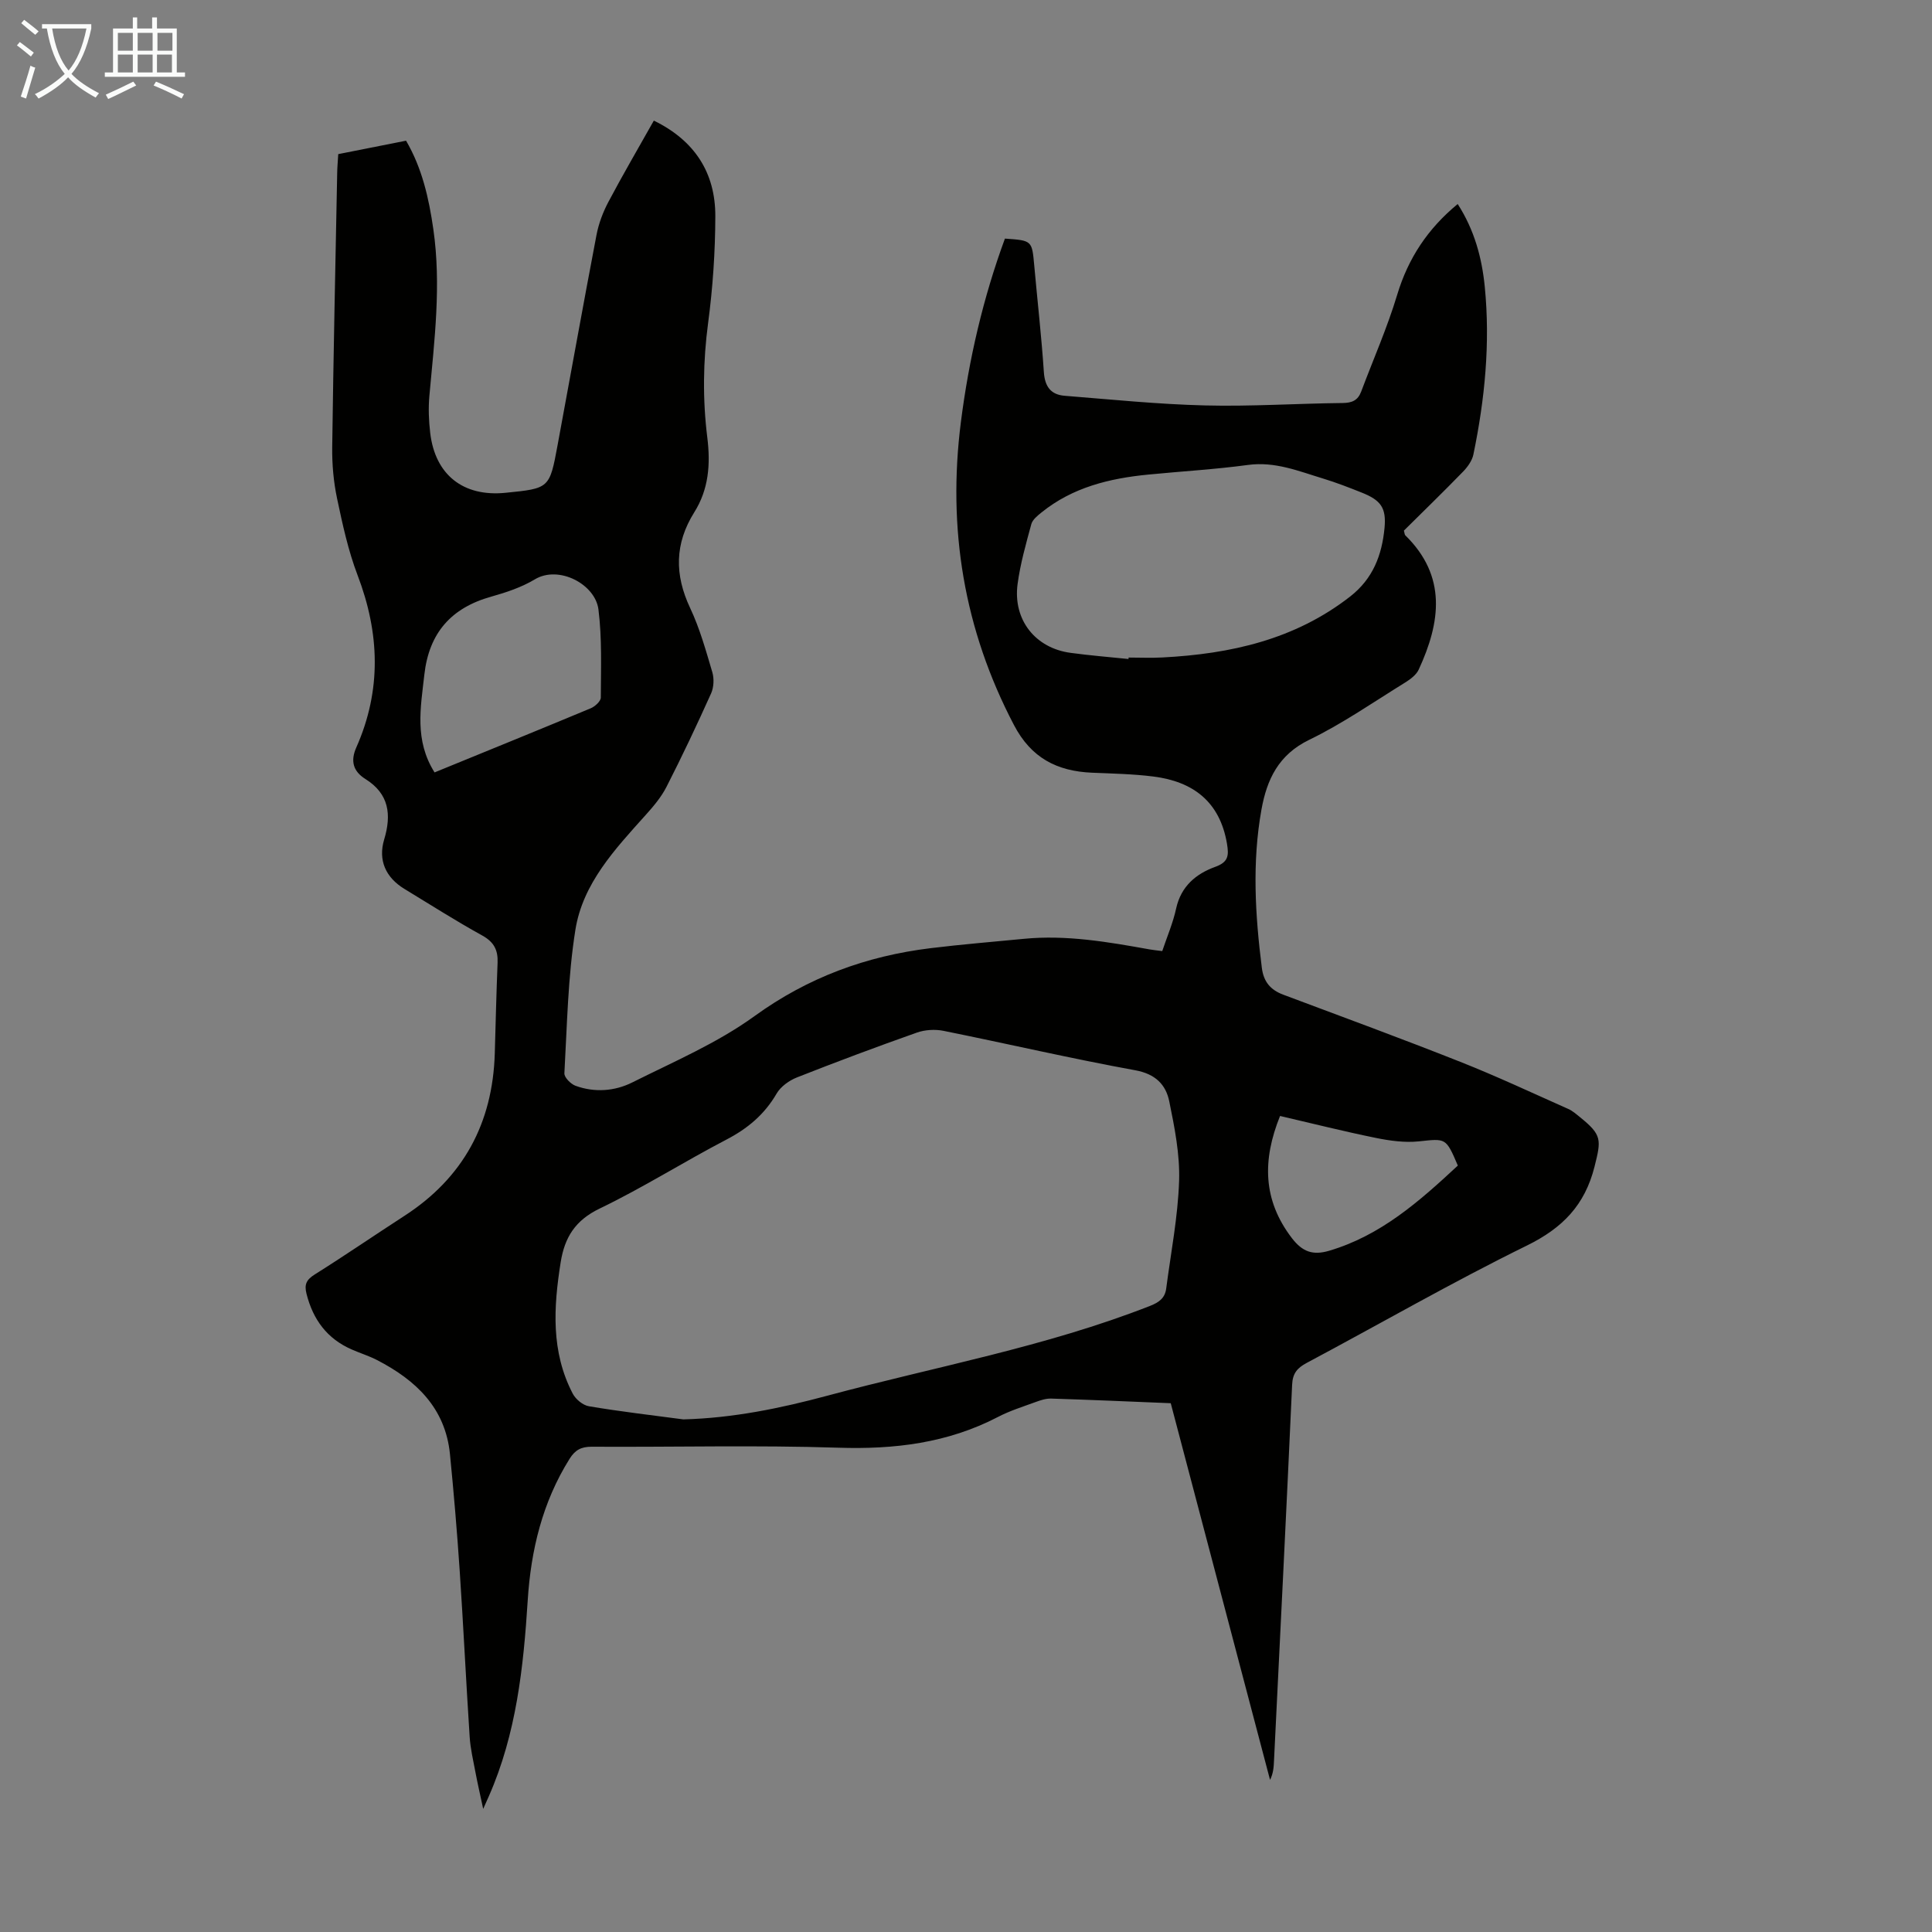 <svg enable-background="new 0 0 400 400" viewBox="0 0 400 400" xmlns="http://www.w3.org/2000/svg"><rect x="0" y="0" width="400" height="400" fill="#808080" stroke="none"/><path d="m70.03 31.91c4.77-.94 9.26-1.83 14.04-2.78 3.32 5.67 4.73 11.93 5.65 18.34 1.66 11.54.22 23-.82 34.48-.23 2.54-.13 5.15.17 7.68 1.02 8.69 6.85 13.27 15.57 12.4 9.12-.91 9.14-.9 10.8-9.86 2.69-14.51 5.29-29.04 8.06-43.53.45-2.36 1.34-4.72 2.47-6.85 2.97-5.61 6.18-11.1 9.4-16.82 8.45 4.12 12.75 10.79 12.73 19.8-.02 7.37-.52 14.78-1.49 22.08-1.06 7.95-1.15 15.86-.17 23.74.69 5.55.28 10.73-2.69 15.46-4.08 6.51-4.11 12.94-.86 19.84 1.99 4.22 3.26 8.8 4.59 13.29.39 1.33.31 3.11-.25 4.37-2.93 6.52-5.99 12.99-9.24 19.36-1.09 2.14-2.72 4.06-4.35 5.87-6.31 7.03-12.98 14.12-14.51 23.72-1.56 9.78-1.72 19.79-2.28 29.71-.05.85 1.32 2.23 2.31 2.59 3.96 1.44 8.11 1.13 11.76-.7 8.59-4.3 17.59-8.14 25.3-13.73 11.08-8.02 23.13-12.43 36.44-14.06 6.44-.79 12.9-1.31 19.36-1.94 8.79-.85 17.39.65 25.98 2.19.76.14 1.54.21 2.63.35.99-2.95 2.23-5.83 2.88-8.83 1.01-4.59 4.11-7.17 8.1-8.61 2.74-.99 2.83-2.36 2.42-4.81-1.48-8.68-7-12.85-15.24-13.89-4.2-.53-8.47-.61-12.71-.79-7.23-.31-12.59-3.05-16.15-9.87-10.37-19.8-13.79-40.65-10.99-62.72 1.66-13.02 4.6-25.7 9.12-37.99 5.63.39 5.6.39 6.07 5.58.66 7.35 1.5 14.7 1.99 22.06.2 2.99 1.44 4.67 4.29 4.9 9.68.77 19.35 1.76 29.05 2 9.49.24 19.01-.4 28.51-.5 1.96-.02 3.16-.54 3.85-2.37 2.5-6.67 5.4-13.22 7.45-20.03 2.28-7.58 6.34-13.7 12.53-18.8 3.45 5.35 5.02 11.14 5.61 17.17 1.15 11.68.01 23.24-2.36 34.69-.27 1.3-1.22 2.61-2.18 3.59-4.04 4.16-8.21 8.2-12.21 12.17.16.55.15.83.28.96 8.67 8.49 7.31 18.03 2.79 27.81-.51 1.1-1.72 2-2.81 2.68-6.56 4.05-12.95 8.51-19.86 11.86-6.37 3.09-8.77 8.22-9.89 14.45-1.96 10.91-1.3 21.83.08 32.76.37 2.91 1.8 4.57 4.44 5.56 12.23 4.58 24.5 9.09 36.64 13.9 7.56 2.99 14.93 6.45 22.37 9.76.9.4 1.68 1.1 2.46 1.73 4.53 3.66 4.37 4.64 2.97 10.21-2 7.96-6.61 12.71-14.01 16.34-15.44 7.58-30.38 16.2-45.57 24.29-1.97 1.05-2.93 2.16-3.03 4.54-1.17 25.94-2.48 51.87-3.75 77.8-.06 1.3-.12 2.59-.82 4-6.92-26.27-13.85-52.54-20.56-77.99-8.61-.35-16.69-.71-24.77-.96-1.07-.03-2.19.34-3.22.72-2.62.96-5.32 1.8-7.79 3.09-10.42 5.41-21.42 6.74-33.07 6.36-17-.55-34.03-.1-51.04-.2-2.19-.01-3.44.69-4.58 2.51-5.61 8.97-8 18.88-8.66 29.28-.88 13.89-2.36 27.64-8.05 40.57-.27.6-.54 1.2-1.17 2.62-.65-3.04-1.18-5.33-1.61-7.62-.46-2.42-1.03-4.84-1.19-7.28-.75-11.49-1.3-23-2.07-34.49-.54-8.03-1.22-16.04-2.01-24.05-.95-9.59-7.06-15.33-15.09-19.48-1.68-.87-3.52-1.43-5.26-2.2-5.1-2.23-8-6.18-9.35-11.52-.5-1.98 0-2.93 1.71-4.01 6.25-3.92 12.33-8.1 18.53-12.11 12.23-7.91 18.31-19.21 18.74-33.67.18-6.26.33-12.53.58-18.79.1-2.59-.75-4.26-3.17-5.6-5.48-3.02-10.76-6.4-16.12-9.65-3.86-2.35-5.49-5.92-4.19-10.24 1.55-5.15 1.01-9.45-3.88-12.51-2.59-1.62-3.12-3.77-1.89-6.54 5.25-11.84 4.85-23.66.26-35.67-1.94-5.09-3.11-10.51-4.24-15.86-.73-3.45-1.05-7.06-1.01-10.59.25-18.91.66-37.82 1.03-56.73.01-1.2.13-2.42.22-3.99zm71.45 261.96c10.25-.27 20.08-2.29 29.83-4.91 22.32-6 45.16-10.1 66.8-18.59 1.91-.75 3.09-1.65 3.34-3.6.97-7.42 2.42-14.82 2.67-22.26.18-5.48-.93-11.07-2.04-16.5-.71-3.46-2.87-5.66-7.02-6.42-13.3-2.42-26.48-5.5-39.74-8.17-1.75-.35-3.82-.22-5.5.37-8.32 2.94-16.59 6.03-24.8 9.27-1.63.64-3.39 1.9-4.24 3.37-2.51 4.32-6 7.23-10.4 9.52-8.82 4.6-17.26 9.95-26.21 14.26-5.07 2.44-7.26 5.94-8.09 11.14-1.48 9.32-2.03 18.5 2.5 27.19.61 1.17 2.1 2.4 3.35 2.61 6.49 1.1 13.03 1.85 19.55 2.72zm92.17-157.43c0-.1 0-.2.01-.3 2.34 0 4.69.11 7.03-.02 14.07-.74 27.38-3.68 38.85-12.62 4.74-3.7 6.57-8.59 7.11-14.17.4-4.2-.75-5.77-4.76-7.36-2.59-1.03-5.2-2.05-7.86-2.86-5.09-1.54-10.03-3.61-15.64-2.85-6.86.93-13.79 1.32-20.68 2-8 .78-15.65 2.64-22.08 7.84-.83.67-1.86 1.49-2.11 2.43-1.11 4.09-2.28 8.2-2.84 12.39-.99 7.4 3.67 13.28 11 14.25 3.96.54 7.97.86 11.97 1.27zm-143.68 23.48c10.91-4.46 21.64-8.82 32.34-13.28.88-.37 2.07-1.45 2.08-2.21.02-6.09.27-12.24-.49-18.26-.67-5.23-8.22-9.2-13.17-6.22-2.73 1.64-5.9 2.7-9 3.57-8.32 2.32-12.92 7.52-13.88 16.21-.76 6.79-2.08 13.53 2.12 20.19zm211.86 81.4c-2.49-5.83-2.46-5.6-8.1-5.01-2.91.3-5.99-.13-8.89-.72-6.64-1.35-13.22-3.01-19.82-4.54-3.68 9.13-3.59 17.41 2.46 25.3 2.19 2.85 4.35 3.59 7.69 2.61 10.69-3.15 18.68-10.22 26.66-17.64z" fill="#010100"/><g fill="#fafbfa"><path d="m6.4 11.7c-1-.8-1.9-1.6-2.9-2.3l.6-.7c.9.7 1.9 1.4 2.9 2.2zm-2.1 8.3c.7-2.1 1.4-4.2 2-6.4.2.1.6.3 1 .4-.7 2.3-1.3 4.4-1.9 6.4zm3-12.8c-1.1-.9-2.1-1.7-2.9-2.4l.6-.7c1 .8 2 1.5 3 2.4zm1.4-1.3v-.9h10.2v.9c-.9 4.2-2.3 7.3-4.1 9.4 1.3 1.4 3.2 2.7 5.7 4-.2.2-.4.5-.7.9-2.5-1.4-4.4-2.7-5.7-4.2-1.4 1.5-3.5 3-6.1 4.4 0 0 0 0-.1-.1-.3-.4-.5-.7-.7-.8 2.7-1.3 4.7-2.8 6.2-4.2-1.8-2.2-3-5.3-3.7-9.4zm9.2 0h-7.1c.6 3.8 1.7 6.7 3.4 8.7 1.7-2 2.9-4.8 3.7-8.7z"/><path d="m31.6 3.6h.9v2.3h4.1v9.1h1.7v.9h-16.6v-.9h1.7v-9.1h4.1v-2.3h.9v2.3h3.1v-2.3zm-4 13.3.6.8c-1.9.9-3.8 1.9-5.8 2.8-.2-.3-.3-.6-.5-.9 2-.9 3.9-1.8 5.7-2.7zm-3.2-10.1v3.7h3.1v-3.7zm0 4.5v3.7h3.1v-3.7zm4.1-4.5v3.7h3.1v-3.7zm0 4.5v3.7h3.1v-3.7zm9.1 9.1c-2.1-1.1-4.1-2-5.8-2.7l.5-.8c2.2.9 4.1 1.8 5.8 2.6zm-1.9-13.6h-3.1v3.7h3.1zm-3.2 4.5v3.7h3.1v-3.7z"/></g></svg>